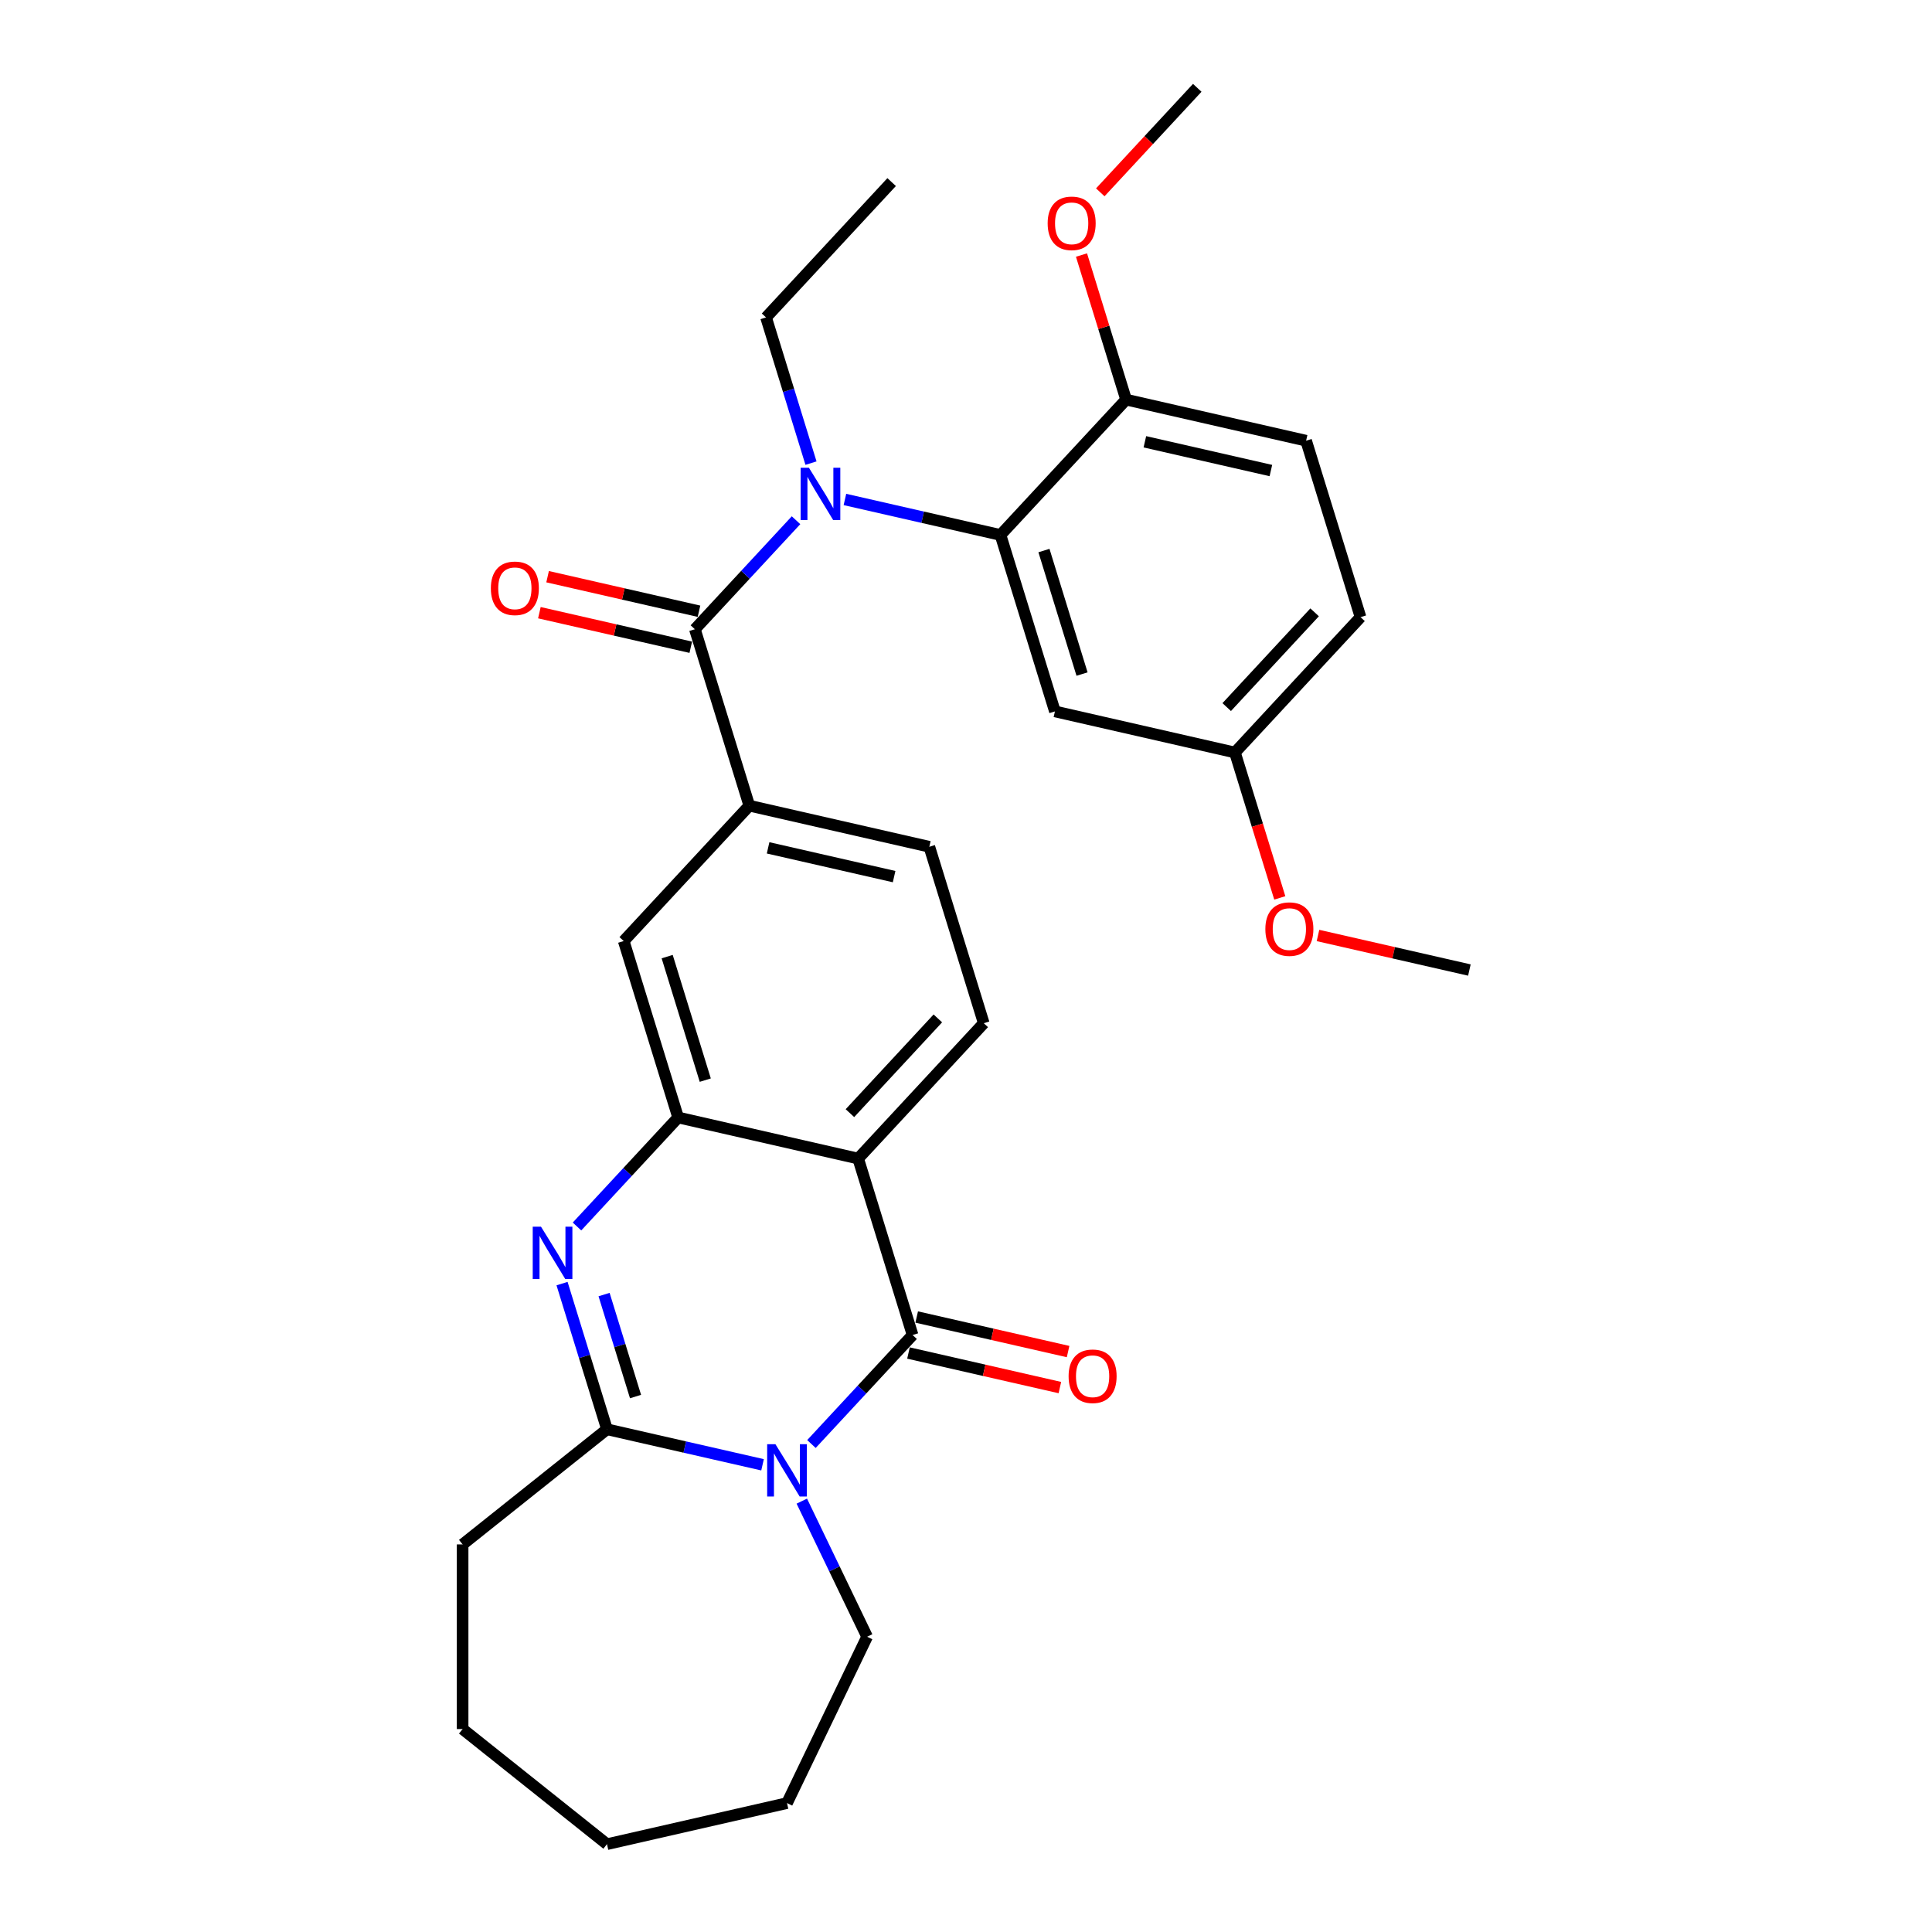 <?xml version='1.0' encoding='iso-8859-1'?>
<svg version='1.1' baseProfile='full'
              xmlns='http://www.w3.org/2000/svg'
                      xmlns:rdkit='http://www.rdkit.org/xml'
                      xmlns:xlink='http://www.w3.org/1999/xlink'
                  xml:space='preserve'
width='1000px' height='1000px' viewBox='0 0 1000 1000'>
<!-- END OF HEADER -->
<rect style='opacity:1.0;fill:#FFFFFF;stroke:none' width='1000' height='1000' x='0' y='0'> </rect>
<path class='bond-0' d='M 420.003,747.424 L 446.179,719.213' style='fill:none;fill-rule:evenodd;stroke:#0000FF;stroke-width:6px;stroke-linecap:butt;stroke-linejoin:miter;stroke-opacity:1' />
<path class='bond-0' d='M 446.179,719.213 L 472.355,691.002' style='fill:none;fill-rule:evenodd;stroke:#000000;stroke-width:6px;stroke-linecap:butt;stroke-linejoin:miter;stroke-opacity:1' />
<path class='bond-3' d='M 394.695,758.174 L 354.433,748.984' style='fill:none;fill-rule:evenodd;stroke:#0000FF;stroke-width:6px;stroke-linecap:butt;stroke-linejoin:miter;stroke-opacity:1' />
<path class='bond-3' d='M 354.433,748.984 L 314.172,739.795' style='fill:none;fill-rule:evenodd;stroke:#000000;stroke-width:6px;stroke-linecap:butt;stroke-linejoin:miter;stroke-opacity:1' />
<path class='bond-18' d='M 415.017,776.984 L 431.916,812.077' style='fill:none;fill-rule:evenodd;stroke:#0000FF;stroke-width:6px;stroke-linecap:butt;stroke-linejoin:miter;stroke-opacity:1' />
<path class='bond-18' d='M 431.916,812.077 L 448.816,847.17' style='fill:none;fill-rule:evenodd;stroke:#000000;stroke-width:6px;stroke-linecap:butt;stroke-linejoin:miter;stroke-opacity:1' />
<path class='bond-1' d='M 472.355,691.002 L 444.184,599.675' style='fill:none;fill-rule:evenodd;stroke:#000000;stroke-width:6px;stroke-linecap:butt;stroke-linejoin:miter;stroke-opacity:1' />
<path class='bond-12' d='M 470.228,700.32 L 509.41,709.263' style='fill:none;fill-rule:evenodd;stroke:#000000;stroke-width:6px;stroke-linecap:butt;stroke-linejoin:miter;stroke-opacity:1' />
<path class='bond-12' d='M 509.41,709.263 L 548.591,718.206' style='fill:none;fill-rule:evenodd;stroke:#FF0000;stroke-width:6px;stroke-linecap:butt;stroke-linejoin:miter;stroke-opacity:1' />
<path class='bond-12' d='M 474.482,681.684 L 513.663,690.627' style='fill:none;fill-rule:evenodd;stroke:#000000;stroke-width:6px;stroke-linecap:butt;stroke-linejoin:miter;stroke-opacity:1' />
<path class='bond-12' d='M 513.663,690.627 L 552.844,699.57' style='fill:none;fill-rule:evenodd;stroke:#FF0000;stroke-width:6px;stroke-linecap:butt;stroke-linejoin:miter;stroke-opacity:1' />
<path class='bond-10' d='M 444.184,599.675 L 509.19,529.615' style='fill:none;fill-rule:evenodd;stroke:#000000;stroke-width:6px;stroke-linecap:butt;stroke-linejoin:miter;stroke-opacity:1' />
<path class='bond-10' d='M 439.923,576.165 L 485.427,527.123' style='fill:none;fill-rule:evenodd;stroke:#000000;stroke-width:6px;stroke-linecap:butt;stroke-linejoin:miter;stroke-opacity:1' />
<path class='bond-31' d='M 444.184,599.675 L 351.007,578.408' style='fill:none;fill-rule:evenodd;stroke:#000000;stroke-width:6px;stroke-linecap:butt;stroke-linejoin:miter;stroke-opacity:1' />
<path class='bond-2' d='M 290.913,664.39 L 302.542,702.093' style='fill:none;fill-rule:evenodd;stroke:#0000FF;stroke-width:6px;stroke-linecap:butt;stroke-linejoin:miter;stroke-opacity:1' />
<path class='bond-2' d='M 302.542,702.093 L 314.172,739.795' style='fill:none;fill-rule:evenodd;stroke:#000000;stroke-width:6px;stroke-linecap:butt;stroke-linejoin:miter;stroke-opacity:1' />
<path class='bond-2' d='M 312.667,670.067 L 320.808,696.459' style='fill:none;fill-rule:evenodd;stroke:#0000FF;stroke-width:6px;stroke-linecap:butt;stroke-linejoin:miter;stroke-opacity:1' />
<path class='bond-2' d='M 320.808,696.459 L 328.948,722.85' style='fill:none;fill-rule:evenodd;stroke:#000000;stroke-width:6px;stroke-linecap:butt;stroke-linejoin:miter;stroke-opacity:1' />
<path class='bond-4' d='M 298.655,634.83 L 324.831,606.619' style='fill:none;fill-rule:evenodd;stroke:#0000FF;stroke-width:6px;stroke-linecap:butt;stroke-linejoin:miter;stroke-opacity:1' />
<path class='bond-4' d='M 324.831,606.619 L 351.007,578.408' style='fill:none;fill-rule:evenodd;stroke:#000000;stroke-width:6px;stroke-linecap:butt;stroke-linejoin:miter;stroke-opacity:1' />
<path class='bond-19' d='M 314.172,739.795 L 239.45,799.384' style='fill:none;fill-rule:evenodd;stroke:#000000;stroke-width:6px;stroke-linecap:butt;stroke-linejoin:miter;stroke-opacity:1' />
<path class='bond-9' d='M 351.007,578.408 L 322.837,487.081' style='fill:none;fill-rule:evenodd;stroke:#000000;stroke-width:6px;stroke-linecap:butt;stroke-linejoin:miter;stroke-opacity:1' />
<path class='bond-9' d='M 365.047,559.075 L 345.328,495.146' style='fill:none;fill-rule:evenodd;stroke:#000000;stroke-width:6px;stroke-linecap:butt;stroke-linejoin:miter;stroke-opacity:1' />
<path class='bond-5' d='M 359.672,325.694 L 387.843,417.021' style='fill:none;fill-rule:evenodd;stroke:#000000;stroke-width:6px;stroke-linecap:butt;stroke-linejoin:miter;stroke-opacity:1' />
<path class='bond-6' d='M 359.672,325.694 L 385.848,297.483' style='fill:none;fill-rule:evenodd;stroke:#000000;stroke-width:6px;stroke-linecap:butt;stroke-linejoin:miter;stroke-opacity:1' />
<path class='bond-6' d='M 385.848,297.483 L 412.025,269.272' style='fill:none;fill-rule:evenodd;stroke:#0000FF;stroke-width:6px;stroke-linecap:butt;stroke-linejoin:miter;stroke-opacity:1' />
<path class='bond-14' d='M 361.799,316.377 L 322.618,307.434' style='fill:none;fill-rule:evenodd;stroke:#000000;stroke-width:6px;stroke-linecap:butt;stroke-linejoin:miter;stroke-opacity:1' />
<path class='bond-14' d='M 322.618,307.434 L 283.436,298.491' style='fill:none;fill-rule:evenodd;stroke:#FF0000;stroke-width:6px;stroke-linecap:butt;stroke-linejoin:miter;stroke-opacity:1' />
<path class='bond-14' d='M 357.546,335.012 L 318.364,326.069' style='fill:none;fill-rule:evenodd;stroke:#000000;stroke-width:6px;stroke-linecap:butt;stroke-linejoin:miter;stroke-opacity:1' />
<path class='bond-14' d='M 318.364,326.069 L 279.183,317.126' style='fill:none;fill-rule:evenodd;stroke:#FF0000;stroke-width:6px;stroke-linecap:butt;stroke-linejoin:miter;stroke-opacity:1' />
<path class='bond-7' d='M 437.332,258.523 L 477.594,267.712' style='fill:none;fill-rule:evenodd;stroke:#0000FF;stroke-width:6px;stroke-linecap:butt;stroke-linejoin:miter;stroke-opacity:1' />
<path class='bond-7' d='M 477.594,267.712 L 517.855,276.901' style='fill:none;fill-rule:evenodd;stroke:#000000;stroke-width:6px;stroke-linecap:butt;stroke-linejoin:miter;stroke-opacity:1' />
<path class='bond-21' d='M 419.767,239.712 L 408.137,202.01' style='fill:none;fill-rule:evenodd;stroke:#0000FF;stroke-width:6px;stroke-linecap:butt;stroke-linejoin:miter;stroke-opacity:1' />
<path class='bond-21' d='M 408.137,202.01 L 396.508,164.307' style='fill:none;fill-rule:evenodd;stroke:#000000;stroke-width:6px;stroke-linecap:butt;stroke-linejoin:miter;stroke-opacity:1' />
<path class='bond-11' d='M 517.855,276.901 L 546.026,368.228' style='fill:none;fill-rule:evenodd;stroke:#000000;stroke-width:6px;stroke-linecap:butt;stroke-linejoin:miter;stroke-opacity:1' />
<path class='bond-11' d='M 540.346,284.966 L 560.066,348.895' style='fill:none;fill-rule:evenodd;stroke:#000000;stroke-width:6px;stroke-linecap:butt;stroke-linejoin:miter;stroke-opacity:1' />
<path class='bond-13' d='M 517.855,276.901 L 582.861,206.841' style='fill:none;fill-rule:evenodd;stroke:#000000;stroke-width:6px;stroke-linecap:butt;stroke-linejoin:miter;stroke-opacity:1' />
<path class='bond-8' d='M 387.843,417.021 L 322.837,487.081' style='fill:none;fill-rule:evenodd;stroke:#000000;stroke-width:6px;stroke-linecap:butt;stroke-linejoin:miter;stroke-opacity:1' />
<path class='bond-32' d='M 387.843,417.021 L 481.02,438.288' style='fill:none;fill-rule:evenodd;stroke:#000000;stroke-width:6px;stroke-linecap:butt;stroke-linejoin:miter;stroke-opacity:1' />
<path class='bond-32' d='M 397.566,438.847 L 462.79,453.734' style='fill:none;fill-rule:evenodd;stroke:#000000;stroke-width:6px;stroke-linecap:butt;stroke-linejoin:miter;stroke-opacity:1' />
<path class='bond-15' d='M 509.19,529.615 L 481.02,438.288' style='fill:none;fill-rule:evenodd;stroke:#000000;stroke-width:6px;stroke-linecap:butt;stroke-linejoin:miter;stroke-opacity:1' />
<path class='bond-17' d='M 546.026,368.228 L 639.203,389.495' style='fill:none;fill-rule:evenodd;stroke:#000000;stroke-width:6px;stroke-linecap:butt;stroke-linejoin:miter;stroke-opacity:1' />
<path class='bond-16' d='M 582.861,206.841 L 676.038,228.108' style='fill:none;fill-rule:evenodd;stroke:#000000;stroke-width:6px;stroke-linecap:butt;stroke-linejoin:miter;stroke-opacity:1' />
<path class='bond-16' d='M 592.584,228.667 L 657.808,243.554' style='fill:none;fill-rule:evenodd;stroke:#000000;stroke-width:6px;stroke-linecap:butt;stroke-linejoin:miter;stroke-opacity:1' />
<path class='bond-22' d='M 582.861,206.841 L 571.32,169.426' style='fill:none;fill-rule:evenodd;stroke:#000000;stroke-width:6px;stroke-linecap:butt;stroke-linejoin:miter;stroke-opacity:1' />
<path class='bond-22' d='M 571.32,169.426 L 559.779,132.01' style='fill:none;fill-rule:evenodd;stroke:#FF0000;stroke-width:6px;stroke-linecap:butt;stroke-linejoin:miter;stroke-opacity:1' />
<path class='bond-20' d='M 676.038,228.108 L 704.209,319.435' style='fill:none;fill-rule:evenodd;stroke:#000000;stroke-width:6px;stroke-linecap:butt;stroke-linejoin:miter;stroke-opacity:1' />
<path class='bond-23' d='M 639.203,389.495 L 650.809,427.121' style='fill:none;fill-rule:evenodd;stroke:#000000;stroke-width:6px;stroke-linecap:butt;stroke-linejoin:miter;stroke-opacity:1' />
<path class='bond-23' d='M 650.809,427.121 L 662.415,464.747' style='fill:none;fill-rule:evenodd;stroke:#FF0000;stroke-width:6px;stroke-linecap:butt;stroke-linejoin:miter;stroke-opacity:1' />
<path class='bond-33' d='M 639.203,389.495 L 704.209,319.435' style='fill:none;fill-rule:evenodd;stroke:#000000;stroke-width:6px;stroke-linecap:butt;stroke-linejoin:miter;stroke-opacity:1' />
<path class='bond-33' d='M 634.942,365.985 L 680.446,316.943' style='fill:none;fill-rule:evenodd;stroke:#000000;stroke-width:6px;stroke-linecap:butt;stroke-linejoin:miter;stroke-opacity:1' />
<path class='bond-26' d='M 448.816,847.17 L 407.349,933.278' style='fill:none;fill-rule:evenodd;stroke:#000000;stroke-width:6px;stroke-linecap:butt;stroke-linejoin:miter;stroke-opacity:1' />
<path class='bond-28' d='M 239.45,799.384 L 239.45,894.957' style='fill:none;fill-rule:evenodd;stroke:#000000;stroke-width:6px;stroke-linecap:butt;stroke-linejoin:miter;stroke-opacity:1' />
<path class='bond-27' d='M 396.508,164.307 L 461.514,94.248' style='fill:none;fill-rule:evenodd;stroke:#000000;stroke-width:6px;stroke-linecap:butt;stroke-linejoin:miter;stroke-opacity:1' />
<path class='bond-24' d='M 569.505,99.549 L 594.601,72.502' style='fill:none;fill-rule:evenodd;stroke:#FF0000;stroke-width:6px;stroke-linecap:butt;stroke-linejoin:miter;stroke-opacity:1' />
<path class='bond-24' d='M 594.601,72.502 L 619.697,45.455' style='fill:none;fill-rule:evenodd;stroke:#000000;stroke-width:6px;stroke-linecap:butt;stroke-linejoin:miter;stroke-opacity:1' />
<path class='bond-25' d='M 682.187,484.203 L 721.369,493.146' style='fill:none;fill-rule:evenodd;stroke:#FF0000;stroke-width:6px;stroke-linecap:butt;stroke-linejoin:miter;stroke-opacity:1' />
<path class='bond-25' d='M 721.369,493.146 L 760.55,502.089' style='fill:none;fill-rule:evenodd;stroke:#000000;stroke-width:6px;stroke-linecap:butt;stroke-linejoin:miter;stroke-opacity:1' />
<path class='bond-29' d='M 407.349,933.278 L 314.172,954.545' style='fill:none;fill-rule:evenodd;stroke:#000000;stroke-width:6px;stroke-linecap:butt;stroke-linejoin:miter;stroke-opacity:1' />
<path class='bond-30' d='M 239.45,894.957 L 314.172,954.545' style='fill:none;fill-rule:evenodd;stroke:#000000;stroke-width:6px;stroke-linecap:butt;stroke-linejoin:miter;stroke-opacity:1' />
<path  class='atom-0' d='M 401.366 747.529
L 410.235 761.865
Q 411.114 763.279, 412.529 765.841
Q 413.943 768.402, 414.02 768.555
L 414.02 747.529
L 417.613 747.529
L 417.613 774.595
L 413.905 774.595
L 404.386 758.921
Q 403.277 757.086, 402.092 754.984
Q 400.945 752.881, 400.601 752.231
L 400.601 774.595
L 397.084 774.595
L 397.084 747.529
L 401.366 747.529
' fill='#0000FF'/>
<path  class='atom-3' d='M 280.018 634.935
L 288.888 649.271
Q 289.767 650.685, 291.181 653.247
Q 292.596 655.808, 292.672 655.961
L 292.672 634.935
L 296.266 634.935
L 296.266 662.001
L 292.558 662.001
L 283.039 646.327
Q 281.93 644.492, 280.745 642.39
Q 279.598 640.287, 279.254 639.637
L 279.254 662.001
L 275.737 662.001
L 275.737 634.935
L 280.018 634.935
' fill='#0000FF'/>
<path  class='atom-7' d='M 418.696 242.101
L 427.565 256.437
Q 428.444 257.852, 429.859 260.413
Q 431.273 262.974, 431.349 263.127
L 431.349 242.101
L 434.943 242.101
L 434.943 269.167
L 431.235 269.167
L 421.716 253.494
Q 420.607 251.659, 419.422 249.556
Q 418.275 247.453, 417.931 246.803
L 417.931 269.167
L 414.414 269.167
L 414.414 242.101
L 418.696 242.101
' fill='#0000FF'/>
<path  class='atom-13' d='M 553.107 712.345
Q 553.107 705.846, 556.318 702.215
Q 559.53 698.583, 565.532 698.583
Q 571.534 698.583, 574.745 702.215
Q 577.956 705.846, 577.956 712.345
Q 577.956 718.921, 574.707 722.667
Q 571.457 726.376, 565.532 726.376
Q 559.568 726.376, 556.318 722.667
Q 553.107 718.959, 553.107 712.345
M 565.532 723.317
Q 569.66 723.317, 571.878 720.565
Q 574.133 717.774, 574.133 712.345
Q 574.133 707.032, 571.878 704.356
Q 569.66 701.641, 565.532 701.641
Q 561.403 701.641, 559.147 704.317
Q 556.93 706.993, 556.93 712.345
Q 556.93 717.812, 559.147 720.565
Q 561.403 723.317, 565.532 723.317
' fill='#FF0000'/>
<path  class='atom-15' d='M 254.071 304.504
Q 254.071 298.005, 257.282 294.373
Q 260.494 290.741, 266.496 290.741
Q 272.498 290.741, 275.709 294.373
Q 278.92 298.005, 278.92 304.504
Q 278.92 311.079, 275.671 314.826
Q 272.421 318.534, 266.496 318.534
Q 260.532 318.534, 257.282 314.826
Q 254.071 311.117, 254.071 304.504
M 266.496 315.476
Q 270.624 315.476, 272.842 312.723
Q 275.097 309.932, 275.097 304.504
Q 275.097 299.19, 272.842 296.514
Q 270.624 293.8, 266.496 293.8
Q 262.367 293.8, 260.111 296.476
Q 257.894 299.152, 257.894 304.504
Q 257.894 309.971, 260.111 312.723
Q 262.367 315.476, 266.496 315.476
' fill='#FF0000'/>
<path  class='atom-23' d='M 542.266 115.591
Q 542.266 109.092, 545.477 105.46
Q 548.689 101.828, 554.691 101.828
Q 560.693 101.828, 563.904 105.46
Q 567.115 109.092, 567.115 115.591
Q 567.115 122.166, 563.866 125.913
Q 560.616 129.621, 554.691 129.621
Q 548.727 129.621, 545.477 125.913
Q 542.266 122.205, 542.266 115.591
M 554.691 126.563
Q 558.819 126.563, 561.037 123.81
Q 563.292 121.019, 563.292 115.591
Q 563.292 110.277, 561.037 107.601
Q 558.819 104.887, 554.691 104.887
Q 550.562 104.887, 548.306 107.563
Q 546.089 110.239, 546.089 115.591
Q 546.089 121.058, 548.306 123.81
Q 550.562 126.563, 554.691 126.563
' fill='#FF0000'/>
<path  class='atom-24' d='M 654.949 480.899
Q 654.949 474.4, 658.16 470.768
Q 661.371 467.136, 667.373 467.136
Q 673.375 467.136, 676.586 470.768
Q 679.798 474.4, 679.798 480.899
Q 679.798 487.474, 676.548 491.221
Q 673.299 494.929, 667.373 494.929
Q 661.409 494.929, 658.16 491.221
Q 654.949 487.512, 654.949 480.899
M 667.373 491.87
Q 671.502 491.87, 673.719 489.118
Q 675.975 486.327, 675.975 480.899
Q 675.975 475.585, 673.719 472.909
Q 671.502 470.194, 667.373 470.194
Q 663.244 470.194, 660.989 472.871
Q 658.772 475.547, 658.772 480.899
Q 658.772 486.365, 660.989 489.118
Q 663.244 491.87, 667.373 491.87
' fill='#FF0000'/>
</svg>
